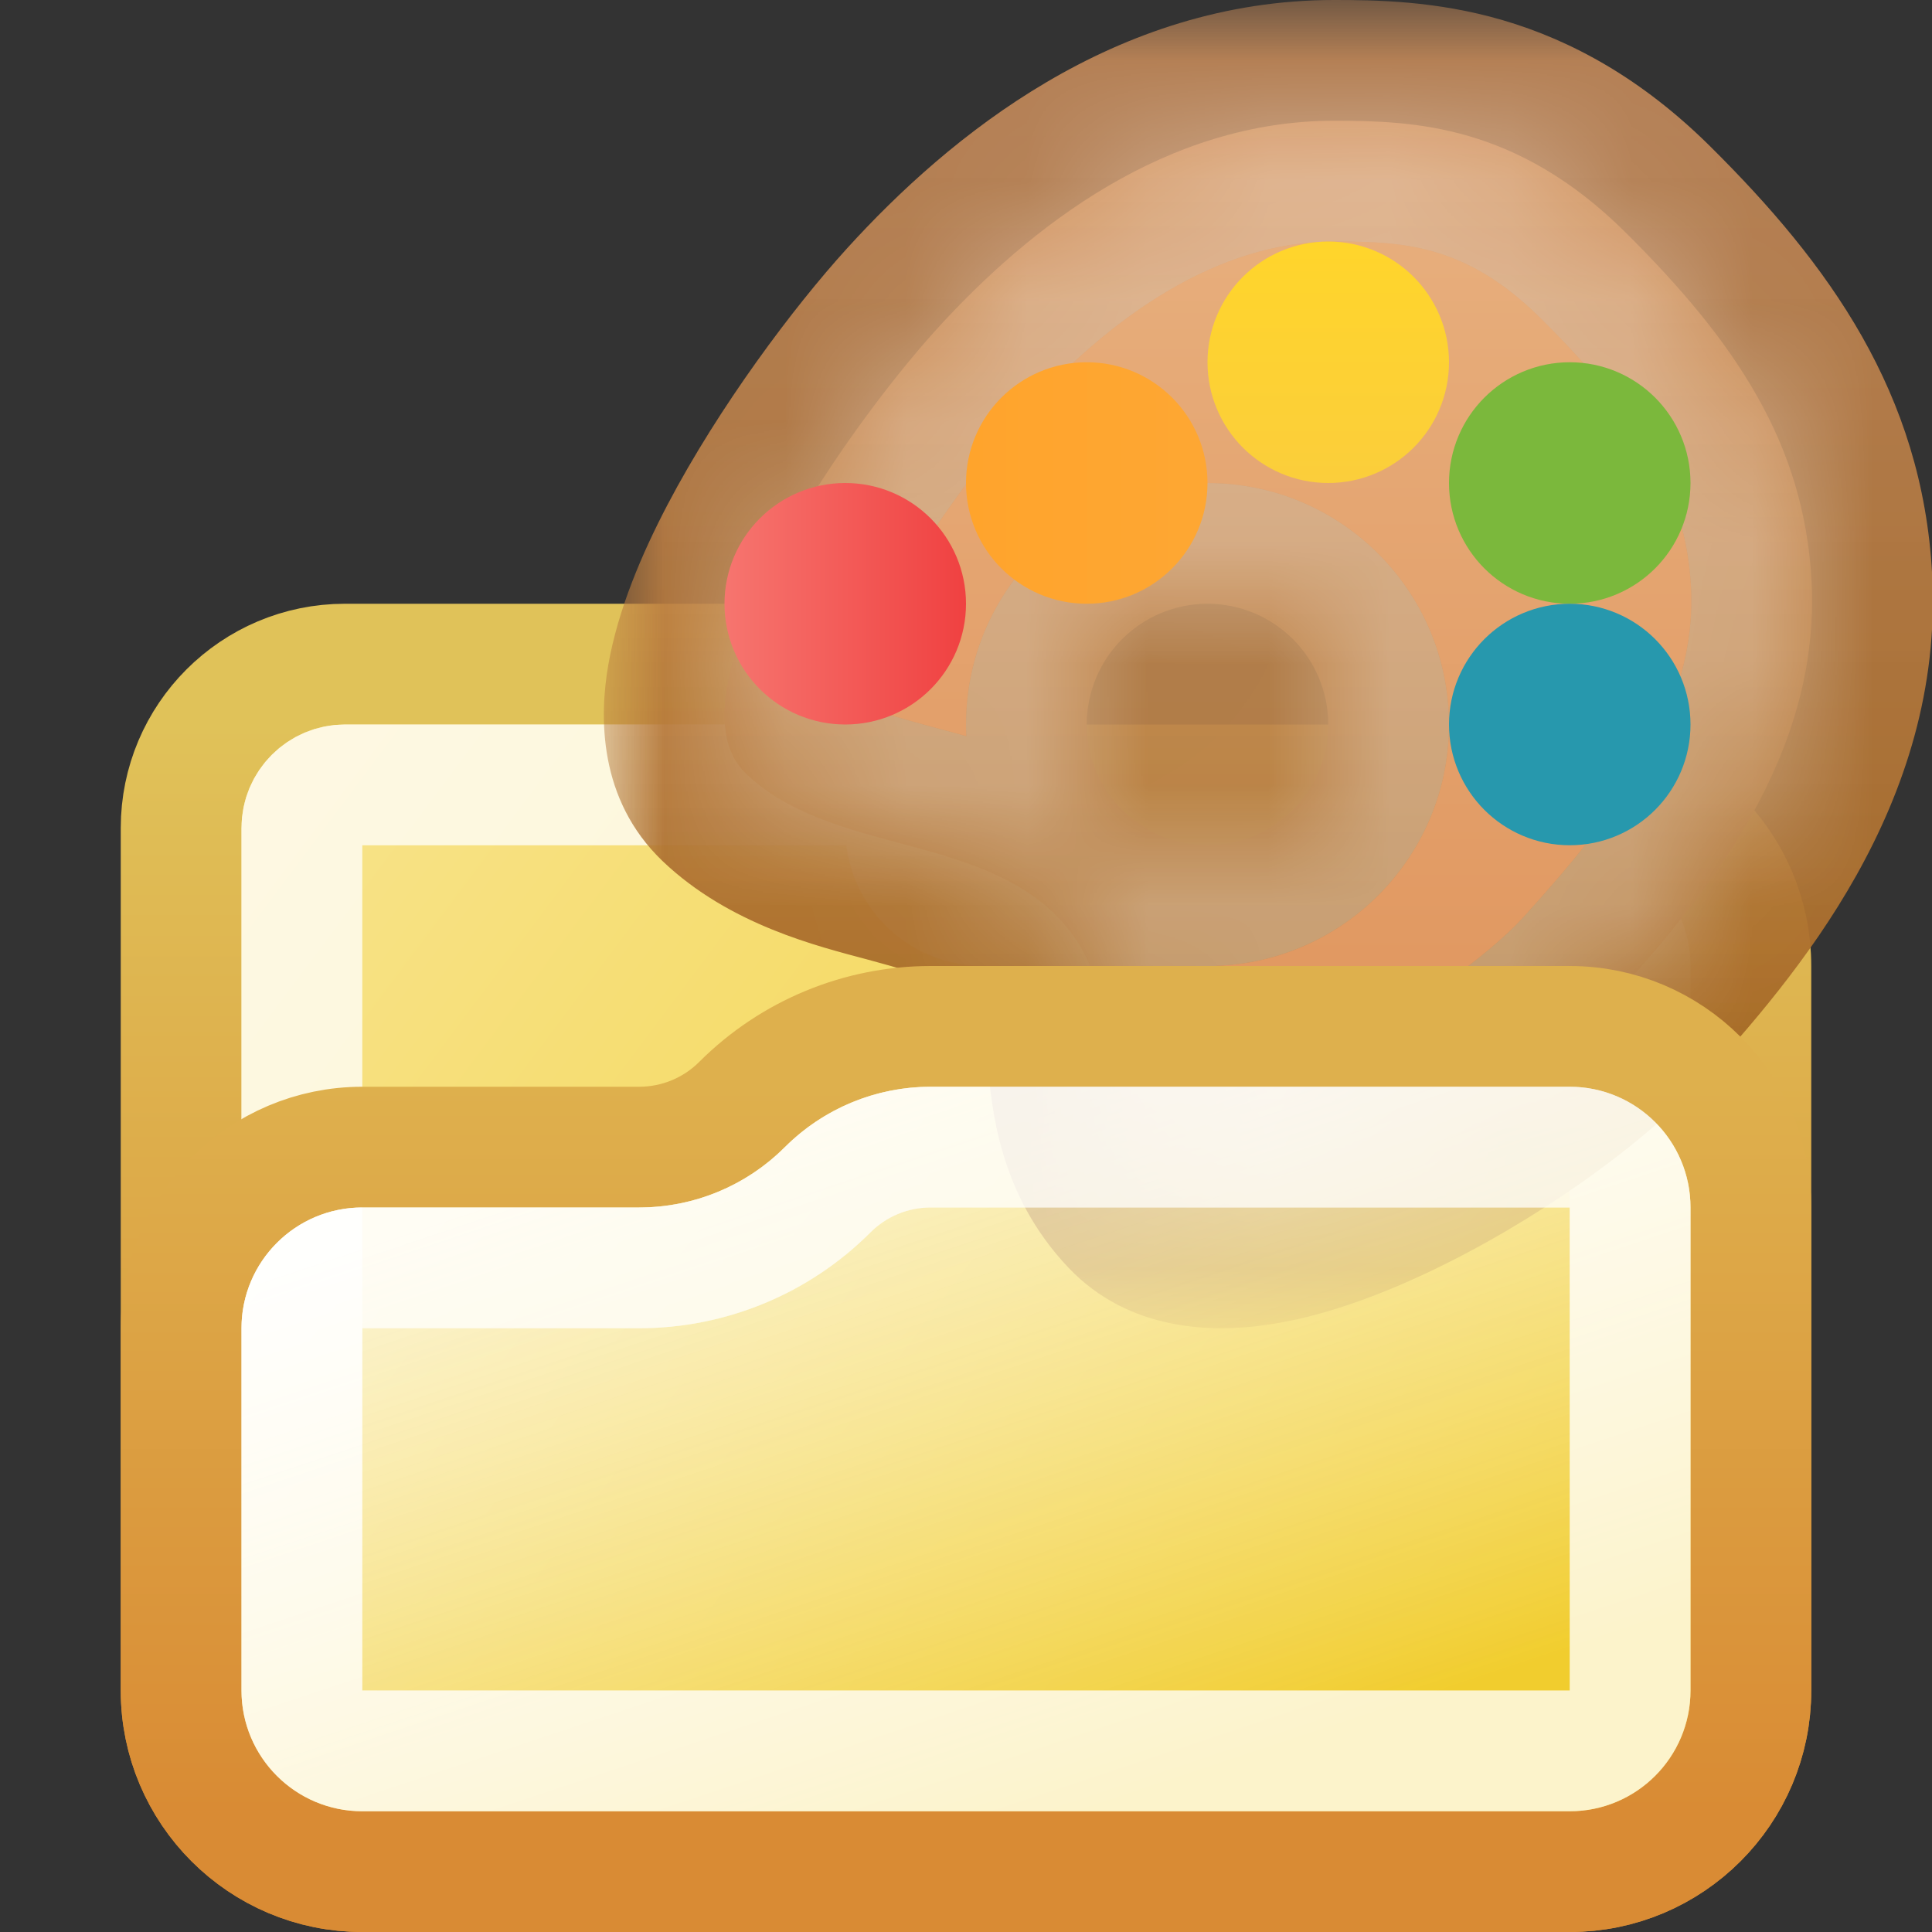<svg width="16" height="16" viewBox="0 0 16 16" fill="none" xmlns="http://www.w3.org/2000/svg">
<rect x="0" y="0" width="16" height="16" fill="#333333" stroke="none"/>
<g clip-path="url(#clip0_329_14162)">
<path d="M7.143 5.5H2.857C2.108 5.5 1.5 6.108 1.5 6.857V14C1.5 14.828 2.172 15.5 3 15.5H13C13.828 15.5 14.5 14.828 14.5 14V8C14.5 7.172 13.828 6.5 13 6.5H8.453C8.296 5.924 7.769 5.5 7.143 5.5Z" fill="url(#paint0_linear_329_14162)" stroke="url(#paint1_linear_329_14162)"/>
<path d="M2.857 6.5H7.143C7.34 6.5 7.5 6.66 7.5 6.857C7.5 7.212 7.788 7.5 8.143 7.5H13C13.276 7.5 13.5 7.724 13.5 8V14C13.5 14.276 13.276 14.5 13 14.5H3C2.724 14.5 2.5 14.276 2.5 14V6.857C2.5 6.66 2.66 6.5 2.857 6.5Z" stroke="white" stroke-opacity="0.5" stroke-linejoin="round" style="mix-blend-mode:soft-light"/>
<path d="M2.857 6.5H7.143C7.34 6.5 7.5 6.66 7.5 6.857C7.5 7.212 7.788 7.5 8.143 7.5H13C13.276 7.5 13.5 7.724 13.5 8V14C13.5 14.276 13.276 14.5 13 14.5H3C2.724 14.5 2.5 14.276 2.5 14V6.857C2.5 6.66 2.66 6.5 2.857 6.5Z" stroke="white" stroke-opacity="0.5" stroke-linejoin="round" style="mix-blend-mode:hard-light"/>
<mask id="path-3-outside-1_329_14162" maskUnits="userSpaceOnUse" x="5" y="0" width="12" height="11" fill="black">
<rect fill="white" x="5" width="12" height="11"/>
<path fill-rule="evenodd" clip-rule="evenodd" d="M15.002 4.808C15.08 6.262 14.139 7.405 13.355 8.27C12.57 9.134 10.235 10.504 9.576 9.811C9.252 9.471 9.213 9.09 9.173 8.709C9.132 8.317 9.092 7.925 8.742 7.577C8.4 7.238 7.925 7.11 7.45 6.982C6.984 6.857 6.518 6.732 6.178 6.407C5.489 5.749 6.969 3.595 7.753 2.731C8.538 1.866 9.663 1 11.048 1C11.707 1 12.561 1.031 13.46 1.923C14.372 2.827 14.942 3.674 15.002 4.808ZM10 7C10.552 7 11 6.552 11 6C11 5.448 10.552 5 10 5C9.448 5 9 5.448 9 6C9 6.552 9.448 7 10 7Z"/>
</mask>
<path fill-rule="evenodd" clip-rule="evenodd" d="M15.002 4.808C15.08 6.262 14.139 7.405 13.355 8.27C12.57 9.134 10.235 10.504 9.576 9.811C9.252 9.471 9.213 9.09 9.173 8.709C9.132 8.317 9.092 7.925 8.742 7.577C8.4 7.238 7.925 7.11 7.45 6.982C6.984 6.857 6.518 6.732 6.178 6.407C5.489 5.749 6.969 3.595 7.753 2.731C8.538 1.866 9.663 1 11.048 1C11.707 1 12.561 1.031 13.46 1.923C14.372 2.827 14.942 3.674 15.002 4.808ZM10 7C10.552 7 11 6.552 11 6C11 5.448 10.552 5 10 5C9.448 5 9 5.448 9 6C9 6.552 9.448 7 10 7Z" fill="url(#paint2_linear_329_14162)"/>
<path d="M13.355 8.27L12.614 7.598V7.598L13.355 8.27ZM15.002 4.808L16.001 4.755V4.755L15.002 4.808ZM9.576 9.811L10.3 9.122L10.3 9.122L9.576 9.811ZM9.173 8.709L10.168 8.606L9.173 8.709ZM8.742 7.577L8.037 8.287L8.742 7.577ZM7.45 6.982L7.709 6.017L7.709 6.017L7.45 6.982ZM6.178 6.407L6.869 5.684L6.869 5.684L6.178 6.407ZM7.753 2.731L8.494 3.403V3.403L7.753 2.731ZM13.46 1.923L14.164 1.213V1.213L13.46 1.923ZM14.095 8.942C14.861 8.098 16.103 6.669 16.001 4.755L14.004 4.861C14.057 5.854 13.418 6.713 12.614 7.598L14.095 8.942ZM8.851 10.501C9.354 11.028 10.042 11.034 10.47 10.975C10.937 10.911 11.42 10.731 11.848 10.527C12.697 10.123 13.594 9.495 14.095 8.942L12.614 7.598C12.331 7.909 11.668 8.398 10.988 8.721C10.652 8.881 10.379 8.968 10.198 8.993C9.978 9.024 10.127 8.94 10.3 9.122L8.851 10.501ZM8.178 8.812C8.216 9.173 8.266 9.886 8.851 10.501L10.3 9.122C10.263 9.083 10.243 9.048 10.226 8.99C10.202 8.909 10.189 8.812 10.168 8.606L8.178 8.812ZM8.037 8.287C8.081 8.331 8.101 8.367 8.118 8.422C8.143 8.503 8.156 8.6 8.178 8.812L10.168 8.606C10.129 8.231 10.076 7.493 9.447 6.868L8.037 8.287ZM7.19 7.948C7.72 8.091 7.917 8.167 8.037 8.287L9.447 6.868C8.883 6.308 8.129 6.13 7.709 6.017L7.19 7.948ZM5.487 7.131C6.044 7.662 6.777 7.837 7.19 7.948L7.709 6.017C7.19 5.877 6.992 5.802 6.869 5.684L5.487 7.131ZM7.013 2.059C6.573 2.543 5.955 3.366 5.527 4.182C5.316 4.585 5.118 5.048 5.038 5.504C4.963 5.932 4.953 6.62 5.487 7.131L6.869 5.684C7.059 5.866 6.975 6.037 7.008 5.85C7.036 5.689 7.128 5.437 7.299 5.111C7.635 4.469 8.149 3.783 8.494 3.403L7.013 2.059ZM11.048 0C9.236 0 7.861 1.125 7.013 2.059L8.494 3.403C9.215 2.608 10.089 2 11.048 2V0ZM14.164 1.213C13.598 0.652 13.015 0.334 12.445 0.167C11.89 0.005 11.39 0 11.048 0V2C11.366 2 11.622 2.01 11.883 2.087C12.13 2.159 12.423 2.303 12.756 2.633L14.164 1.213ZM16.001 4.755C15.921 3.256 15.146 2.187 14.164 1.213L12.756 2.633C13.598 3.468 13.963 4.092 14.004 4.861L16.001 4.755ZM10 6V8C11.105 8 12 7.105 12 6H10ZM10 6H12C12 4.895 11.105 4 10 4V6ZM10 6V4C8.895 4 8 4.895 8 6H10ZM10 6H8C8 7.105 8.895 8 10 8V6Z" fill="url(#paint3_linear_329_14162)" mask="url(#path-3-outside-1_329_14162)"/>
<mask id="path-5-inside-2_329_14162" fill="white">
<path fill-rule="evenodd" clip-rule="evenodd" d="M15.002 4.808C15.08 6.262 14.139 7.405 13.355 8.27C12.57 9.134 10.235 10.504 9.576 9.811C9.252 9.471 9.213 9.09 9.173 8.709C9.132 8.317 9.092 7.925 8.742 7.577C8.4 7.238 7.925 7.11 7.45 6.982C6.984 6.857 6.518 6.732 6.178 6.407C5.489 5.749 6.969 3.595 7.753 2.731C8.538 1.866 9.663 1 11.048 1C11.707 1 12.561 1.031 13.46 1.923C14.372 2.827 14.942 3.674 15.002 4.808ZM10 7C10.552 7 11 6.552 11 6C11 5.448 10.552 5 10 5C9.448 5 9 5.448 9 6C9 6.552 9.448 7 10 7Z"/>
</mask>
<path d="M13.355 8.27L12.614 7.598V7.598L13.355 8.27ZM15.002 4.808L16.001 4.755V4.755L15.002 4.808ZM9.576 9.811L10.3 9.122L10.3 9.122L9.576 9.811ZM9.173 8.709L10.168 8.606L9.173 8.709ZM8.742 7.577L8.037 8.287L8.742 7.577ZM7.45 6.982L7.709 6.017L7.709 6.017L7.45 6.982ZM6.178 6.407L6.869 5.684L6.869 5.684L6.178 6.407ZM7.753 2.731L8.494 3.403V3.403L7.753 2.731ZM13.46 1.923L14.164 1.213V1.213L13.46 1.923ZM14.095 8.942C14.861 8.098 16.103 6.669 16.001 4.755L14.004 4.861C14.057 5.854 13.418 6.713 12.614 7.598L14.095 8.942ZM8.851 10.501C9.354 11.028 10.042 11.034 10.47 10.975C10.937 10.911 11.42 10.731 11.848 10.527C12.697 10.123 13.594 9.495 14.095 8.942L12.614 7.598C12.331 7.909 11.668 8.398 10.988 8.721C10.652 8.881 10.379 8.968 10.198 8.993C9.978 9.024 10.127 8.94 10.3 9.122L8.851 10.501ZM8.178 8.812C8.216 9.173 8.266 9.886 8.851 10.501L10.3 9.122C10.263 9.083 10.243 9.048 10.226 8.99C10.202 8.909 10.189 8.812 10.168 8.606L8.178 8.812ZM8.037 8.287C8.081 8.331 8.101 8.367 8.118 8.422C8.143 8.503 8.156 8.6 8.178 8.812L10.168 8.606C10.129 8.231 10.076 7.493 9.447 6.868L8.037 8.287ZM7.19 7.948C7.72 8.091 7.917 8.167 8.037 8.287L9.447 6.868C8.883 6.308 8.129 6.13 7.709 6.017L7.19 7.948ZM5.487 7.131C6.044 7.662 6.777 7.837 7.19 7.948L7.709 6.017C7.19 5.877 6.992 5.802 6.869 5.684L5.487 7.131ZM7.013 2.059C6.573 2.543 5.955 3.366 5.527 4.182C5.316 4.585 5.118 5.048 5.038 5.504C4.963 5.932 4.953 6.62 5.487 7.131L6.869 5.684C7.059 5.866 6.975 6.037 7.008 5.85C7.036 5.689 7.128 5.437 7.299 5.111C7.635 4.469 8.149 3.783 8.494 3.403L7.013 2.059ZM11.048 0C9.236 0 7.861 1.125 7.013 2.059L8.494 3.403C9.215 2.608 10.089 2 11.048 2V0ZM14.164 1.213C13.598 0.652 13.015 0.334 12.445 0.167C11.89 0.005 11.39 0 11.048 0V2C11.366 2 11.622 2.01 11.883 2.087C12.13 2.159 12.423 2.303 12.756 2.633L14.164 1.213ZM16.001 4.755C15.921 3.256 15.146 2.187 14.164 1.213L12.756 2.633C13.598 3.468 13.963 4.092 14.004 4.861L16.001 4.755ZM10 6V8C11.105 8 12 7.105 12 6H10ZM10 6H12C12 4.895 11.105 4 10 4V6ZM10 6V4C8.895 4 8 4.895 8 6H10ZM10 6H8C8 7.105 8.895 8 10 8V6Z" fill="white" fill-opacity="0.33" mask="url(#path-5-inside-2_329_14162)"/>
<circle cx="7" cy="5" r="0.5" fill="#F58582" stroke="url(#paint4_linear_329_14162)"/>
<circle cx="9" cy="4" r="0.5" fill="#FFC06D" stroke="url(#paint5_linear_329_14162)"/>
<circle cx="11" cy="3" r="0.5" fill="#FFE26D" stroke="url(#paint6_linear_329_14162)"/>
<circle cx="13" cy="4" r="0.5" fill="#98C861" stroke="#7BB83C"/>
<circle cx="13" cy="6" r="0.5" fill="#5BB6C5" stroke="#2798AD"/>
<path d="M14.5 14V10C14.5 9.172 13.828 8.5 13 8.5H7.707C7.122 8.5 6.56 8.733 6.146 9.146C5.92 9.373 5.613 9.5 5.293 9.5H3C2.172 9.5 1.5 10.172 1.5 11V14C1.5 14.828 2.172 15.5 3 15.5H13C13.828 15.5 14.5 14.828 14.5 14Z" fill="url(#paint7_linear_329_14162)" stroke="url(#paint8_linear_329_14162)"/>
<path d="M13.5 10V14C13.5 14.276 13.276 14.5 13 14.5H3C2.724 14.5 2.5 14.276 2.5 14V11C2.5 10.724 2.724 10.5 3 10.5H5.293C5.878 10.5 6.44 10.268 6.854 9.854C7.08 9.627 7.387 9.5 7.707 9.5H13C13.276 9.5 13.5 9.724 13.5 10Z" stroke="white" stroke-opacity="0.5" style="mix-blend-mode:hard-light"/>
<path d="M13.5 10V14C13.5 14.276 13.276 14.5 13 14.5H3C2.724 14.5 2.5 14.276 2.5 14V11C2.5 10.724 2.724 10.5 3 10.5H5.293C5.878 10.5 6.44 10.268 6.854 9.854C7.08 9.627 7.387 9.5 7.707 9.5H13C13.276 9.5 13.5 9.724 13.5 10Z" stroke="white" stroke-opacity="0.5" style="mix-blend-mode:soft-light"/>
</g>
<defs>
<linearGradient id="paint0_linear_329_14162" x1="2" y1="6" x2="14" y2="15" gradientUnits="userSpaceOnUse">
<stop stop-color="#F8E48E"/>
<stop offset="1" stop-color="#F1CD2E"/>
</linearGradient>
<linearGradient id="paint1_linear_329_14162" x1="8" y1="6" x2="8" y2="15" gradientUnits="userSpaceOnUse">
<stop stop-color="#E0C259"/>
<stop offset="1" stop-color="#D98C34"/>
</linearGradient>
<linearGradient id="paint2_linear_329_14162" x1="10.503" y1="1" x2="10.503" y2="10" gradientUnits="userSpaceOnUse">
<stop stop-color="#E8B180"/>
<stop offset="1" stop-color="#DF9259"/>
</linearGradient>
<linearGradient id="paint3_linear_329_14162" x1="10.503" y1="1" x2="10.503" y2="10" gradientUnits="userSpaceOnUse">
<stop stop-color="#D0905C" stop-opacity="0.824"/>
<stop offset="1" stop-color="#9F641D"/>
</linearGradient>
<linearGradient id="paint4_linear_329_14162" x1="8" y1="5" x2="6" y2="5" gradientUnits="userSpaceOnUse">
<stop stop-color="#F04141"/>
<stop offset="1" stop-color="#F6756F"/>
</linearGradient>
<linearGradient id="paint5_linear_329_14162" x1="10" y1="4" x2="8" y2="4" gradientUnits="userSpaceOnUse">
<stop stop-color="#FEA733"/>
<stop offset="1" stop-color="#FFA42C"/>
</linearGradient>
<linearGradient id="paint6_linear_329_14162" x1="11" y1="2" x2="11" y2="4" gradientUnits="userSpaceOnUse">
<stop stop-color="#FFD52B"/>
<stop offset="1" stop-color="#FBCE3B"/>
</linearGradient>
<linearGradient id="paint7_linear_329_14162" x1="7" y1="9" x2="9" y2="15" gradientUnits="userSpaceOnUse">
<stop stop-color="white" stop-opacity="0.66"/>
<stop offset="1" stop-color="#F1CD2E"/>
</linearGradient>
<linearGradient id="paint8_linear_329_14162" x1="8" y1="9" x2="8" y2="15" gradientUnits="userSpaceOnUse">
<stop stop-color="#DEB04D"/>
<stop offset="1" stop-color="#D98B34"/>
</linearGradient>
<clipPath id="clip0_329_14162">
<rect width="16" height="16" fill="white"/>
</clipPath>
</defs>
</svg>
